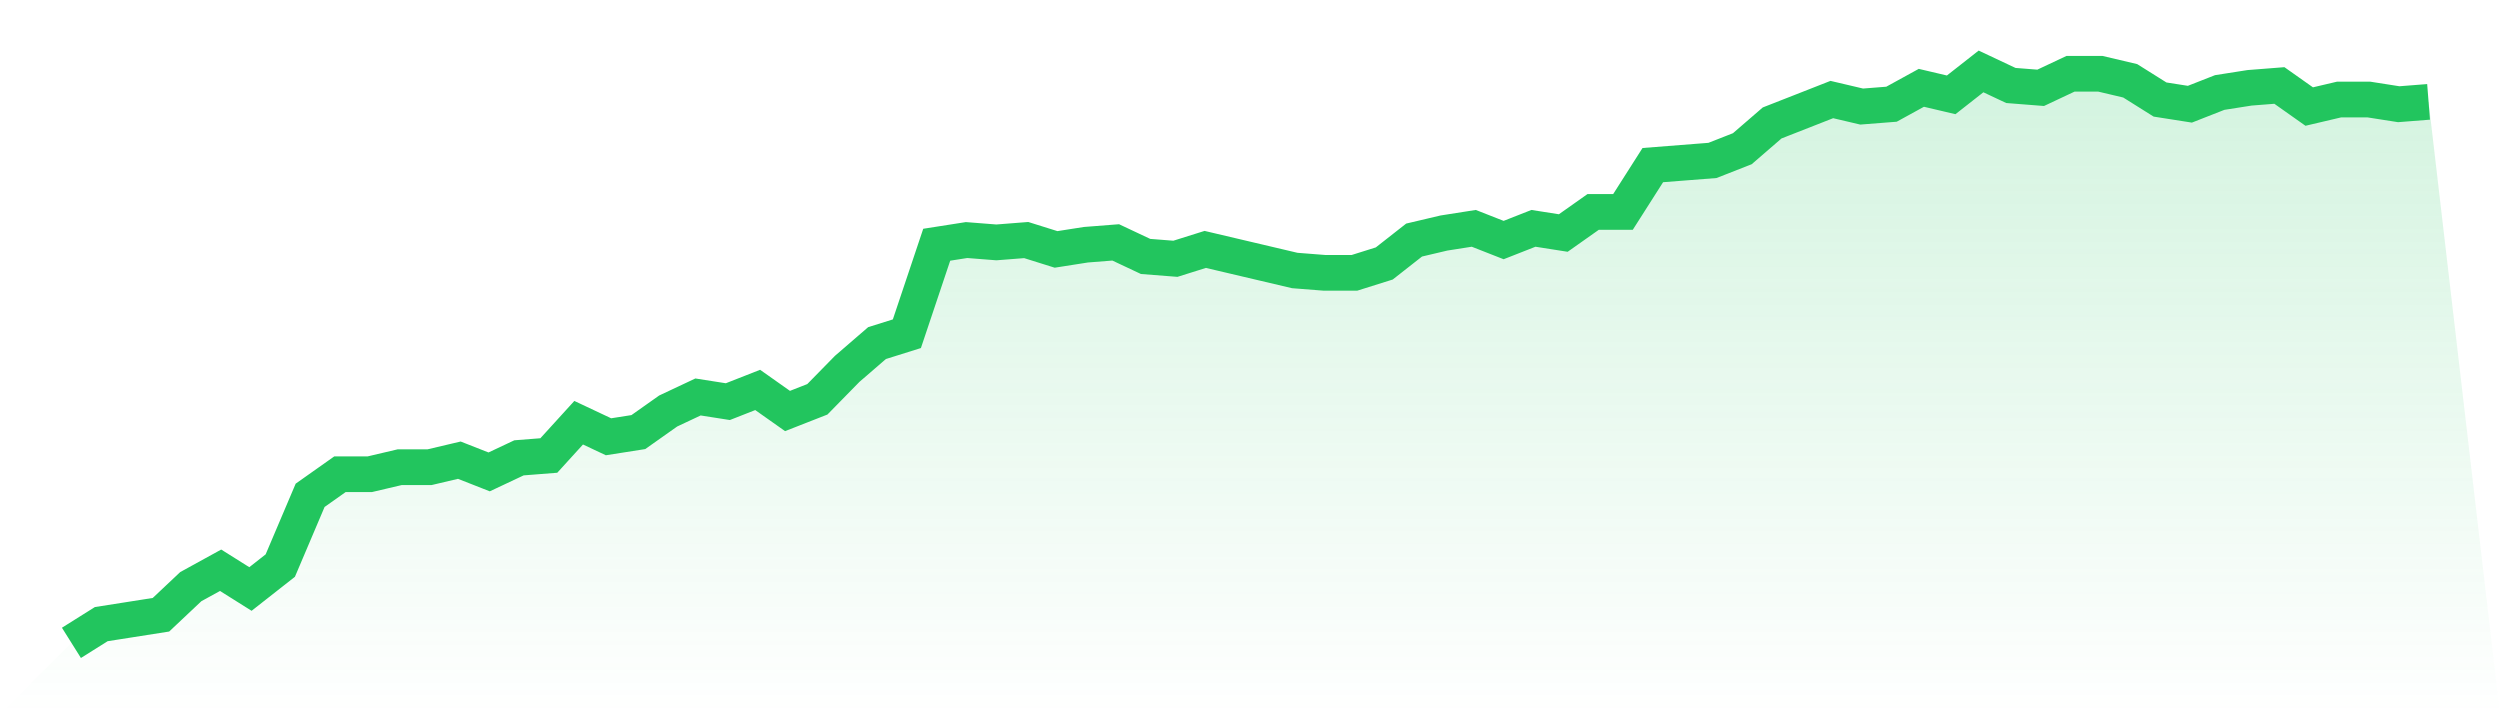 <svg viewBox="0 0 140 40" xmlns="http://www.w3.org/2000/svg">
<defs>
<linearGradient id="gradient" x1="0" x2="0" y1="0" y2="1">
<stop offset="0%" stop-color="#22c55e" stop-opacity="0.2"/>
<stop offset="100%" stop-color="#22c55e" stop-opacity="0"/>
</linearGradient>
</defs>
<path d="M4,36 L4,36 L5.671,34.951 L7.342,34.689 L9.013,34.426 L10.684,32.852 L12.354,31.934 L14.025,32.984 L15.696,31.672 L17.367,27.738 L19.038,26.557 L20.709,26.557 L22.38,26.164 L24.051,26.164 L25.722,25.77 L27.392,26.426 L29.063,25.639 L30.734,25.508 L32.405,23.672 L34.076,24.459 L35.747,24.197 L37.418,23.016 L39.089,22.23 L40.759,22.492 L42.43,21.836 L44.101,23.016 L45.772,22.361 L47.443,20.656 L49.114,19.213 L50.785,18.689 L52.456,13.705 L54.127,13.443 L55.797,13.574 L57.468,13.443 L59.139,13.967 L60.81,13.705 L62.481,13.574 L64.152,14.361 L65.823,14.492 L67.494,13.967 L69.165,14.361 L70.835,14.754 L72.506,15.148 L74.177,15.279 L75.848,15.279 L77.519,14.754 L79.19,13.443 L80.861,13.049 L82.532,12.787 L84.203,13.443 L85.873,12.787 L87.544,13.049 L89.215,11.869 L90.886,11.869 L92.557,9.246 L94.228,9.115 L95.899,8.984 L97.57,8.328 L99.24,6.885 L100.911,6.23 L102.582,5.574 L104.253,5.967 L105.924,5.836 L107.595,4.918 L109.266,5.311 L110.937,4 L112.608,4.787 L114.278,4.918 L115.949,4.131 L117.62,4.131 L119.291,4.525 L120.962,5.574 L122.633,5.836 L124.304,5.18 L125.975,4.918 L127.646,4.787 L129.316,5.967 L130.987,5.574 L132.658,5.574 L134.329,5.836 L136,5.705 L140,40 L0,40 z" fill="url(#gradient)"/>
<path d="M4,36 L4,36 L5.671,34.951 L7.342,34.689 L9.013,34.426 L10.684,32.852 L12.354,31.934 L14.025,32.984 L15.696,31.672 L17.367,27.738 L19.038,26.557 L20.709,26.557 L22.38,26.164 L24.051,26.164 L25.722,25.77 L27.392,26.426 L29.063,25.639 L30.734,25.508 L32.405,23.672 L34.076,24.459 L35.747,24.197 L37.418,23.016 L39.089,22.23 L40.759,22.492 L42.43,21.836 L44.101,23.016 L45.772,22.361 L47.443,20.656 L49.114,19.213 L50.785,18.689 L52.456,13.705 L54.127,13.443 L55.797,13.574 L57.468,13.443 L59.139,13.967 L60.81,13.705 L62.481,13.574 L64.152,14.361 L65.823,14.492 L67.494,13.967 L69.165,14.361 L70.835,14.754 L72.506,15.148 L74.177,15.279 L75.848,15.279 L77.519,14.754 L79.19,13.443 L80.861,13.049 L82.532,12.787 L84.203,13.443 L85.873,12.787 L87.544,13.049 L89.215,11.869 L90.886,11.869 L92.557,9.246 L94.228,9.115 L95.899,8.984 L97.57,8.328 L99.24,6.885 L100.911,6.23 L102.582,5.574 L104.253,5.967 L105.924,5.836 L107.595,4.918 L109.266,5.311 L110.937,4 L112.608,4.787 L114.278,4.918 L115.949,4.131 L117.62,4.131 L119.291,4.525 L120.962,5.574 L122.633,5.836 L124.304,5.18 L125.975,4.918 L127.646,4.787 L129.316,5.967 L130.987,5.574 L132.658,5.574 L134.329,5.836 L136,5.705" fill="none" stroke="#22c55e" stroke-width="2"/>
</svg>